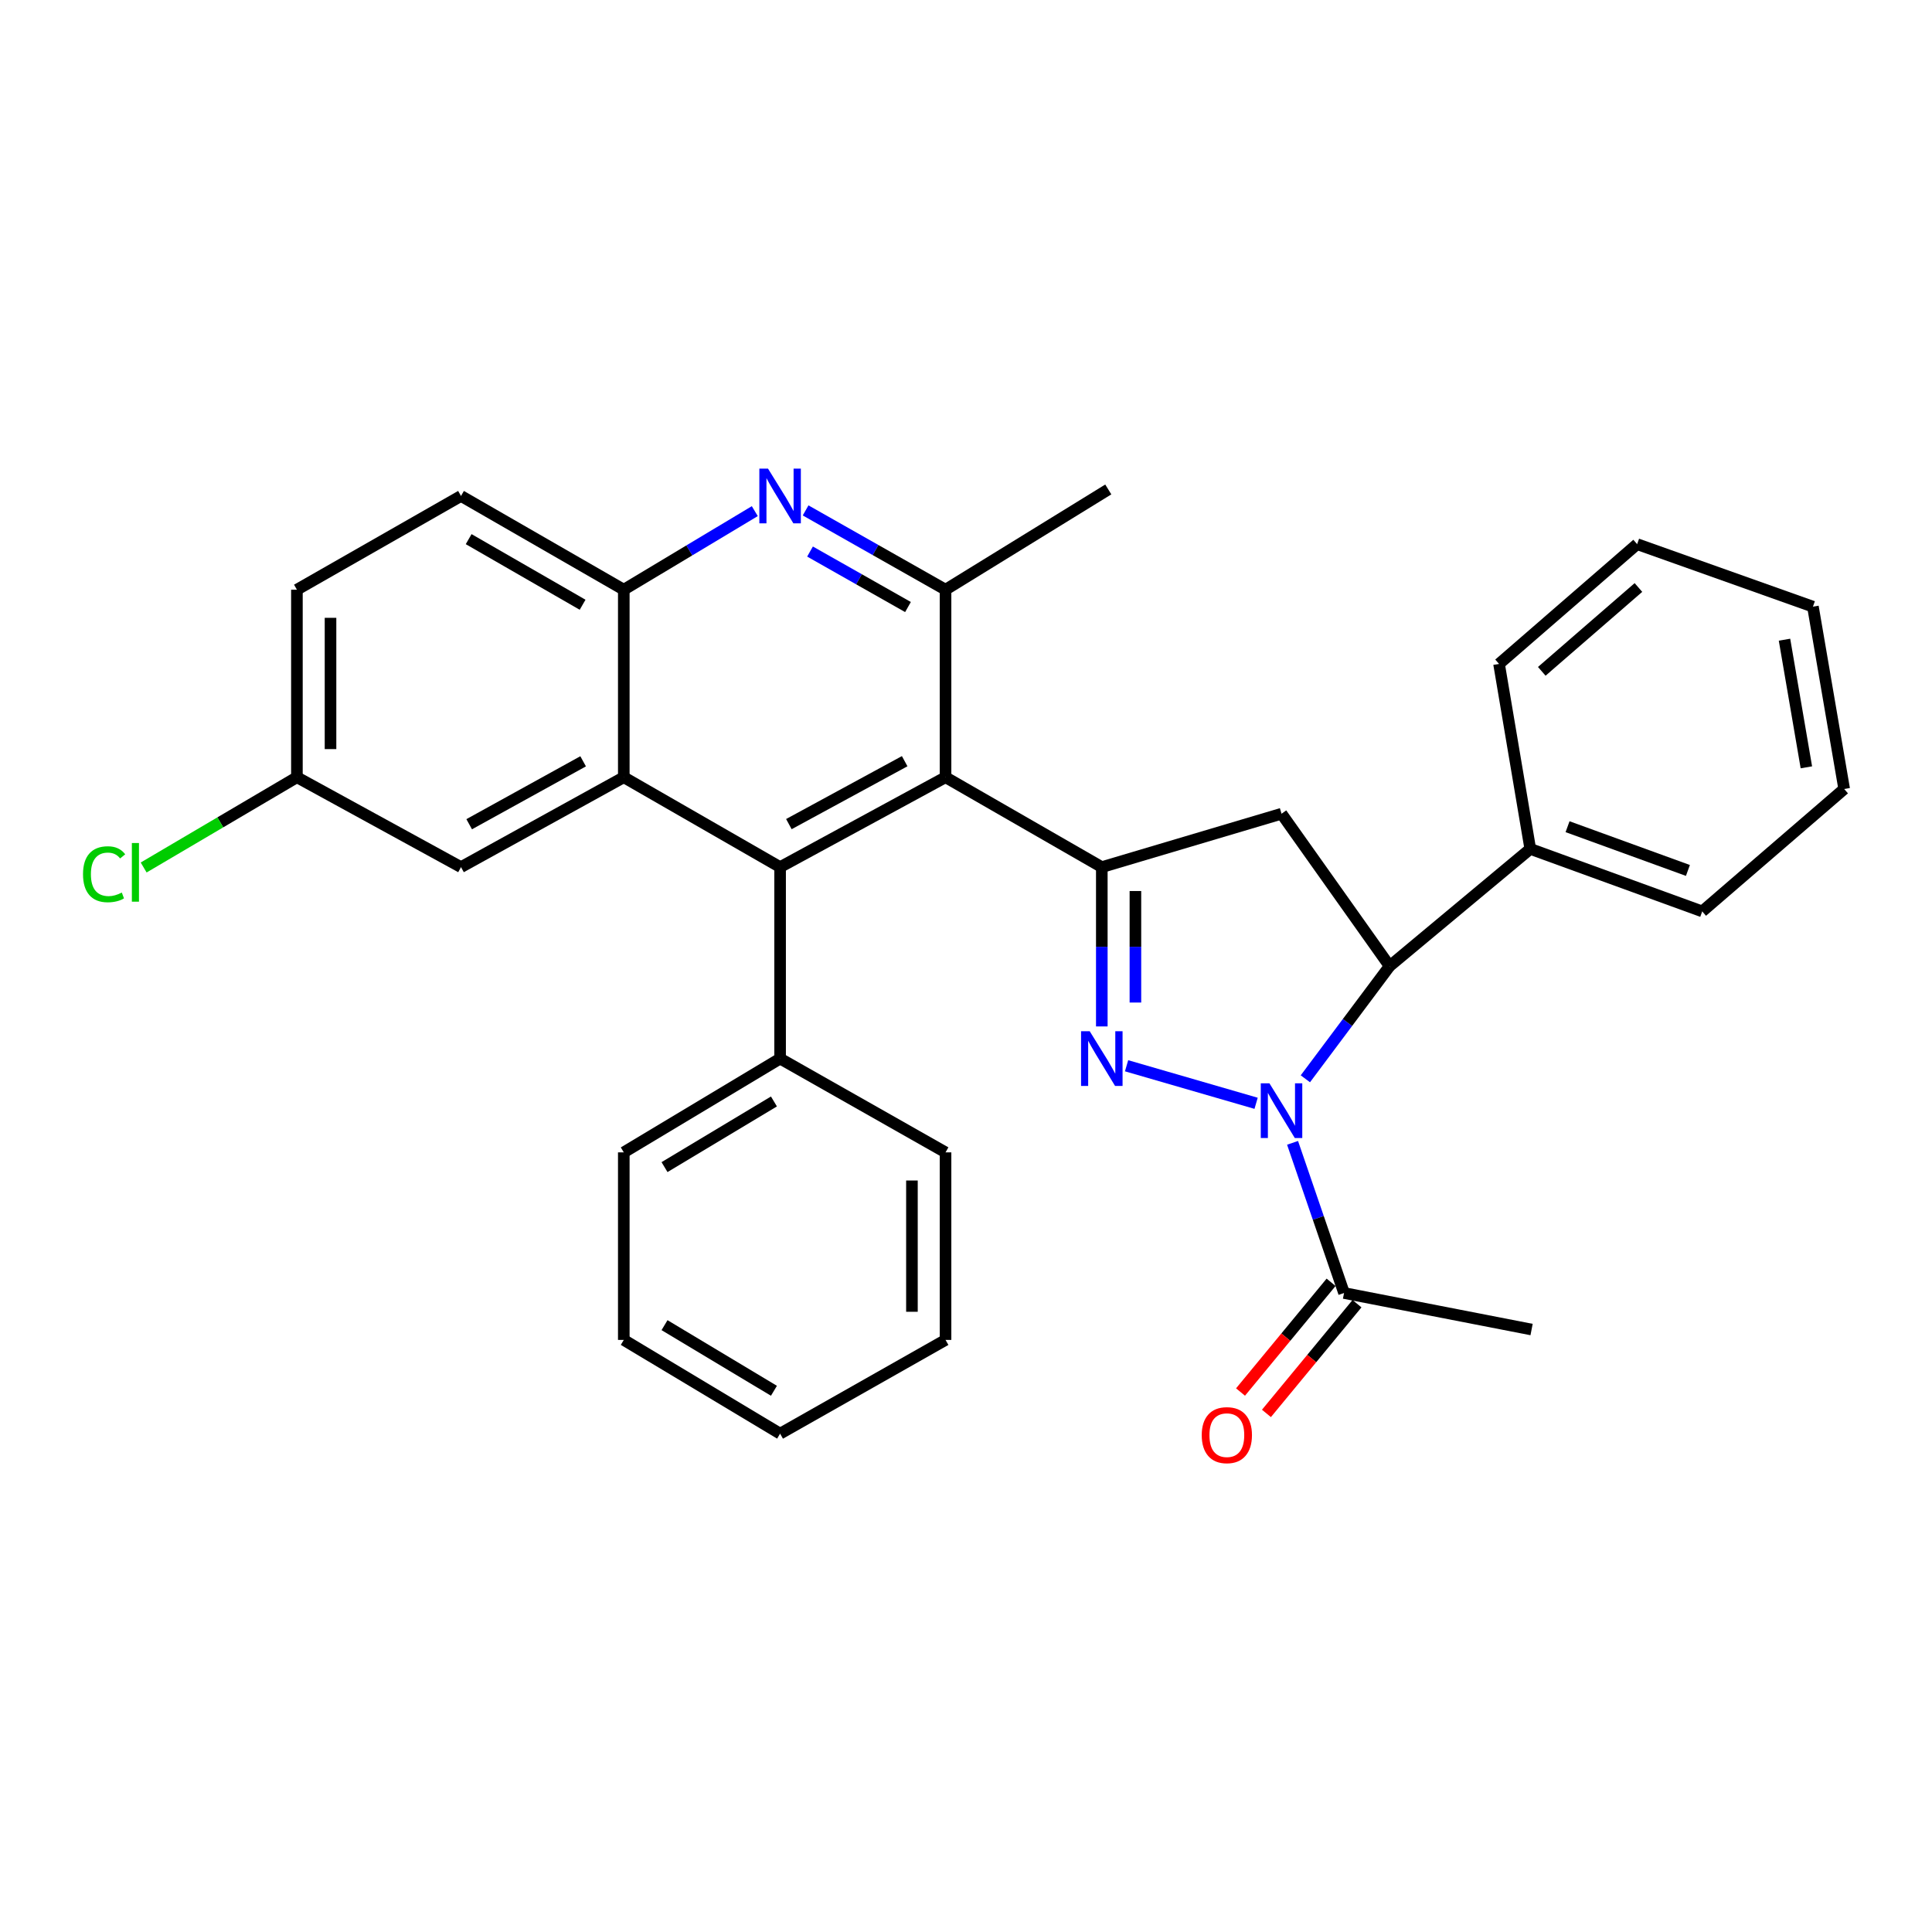 <?xml version='1.0' encoding='iso-8859-1'?>
<svg version='1.1' baseProfile='full'
              xmlns='http://www.w3.org/2000/svg'
                      xmlns:rdkit='http://www.rdkit.org/xml'
                      xmlns:xlink='http://www.w3.org/1999/xlink'
                  xml:space='preserve'
width='1000px' height='1000px' viewBox='0 0 1000 1000'>
<!-- END OF HEADER -->
<rect style='opacity:1.0;fill:#FFFFFF;stroke:none' width='1000' height='1000' x='0' y='0'> </rect>
<path class='bond-0' d='M 650.154,571.064 L 583.113,551.635' style='fill:none;fill-rule:evenodd;stroke:#0000FF;stroke-width:6px;stroke-linecap:butt;stroke-linejoin:miter;stroke-opacity:1' />
<path class='bond-5' d='M 675.654,558.383 L 697.463,529.227' style='fill:none;fill-rule:evenodd;stroke:#0000FF;stroke-width:6px;stroke-linecap:butt;stroke-linejoin:miter;stroke-opacity:1' />
<path class='bond-5' d='M 697.463,529.227 L 719.271,500.07' style='fill:none;fill-rule:evenodd;stroke:#000000;stroke-width:6px;stroke-linecap:butt;stroke-linejoin:miter;stroke-opacity:1' />
<path class='bond-10' d='M 669.026,591.532 L 682.351,630.392' style='fill:none;fill-rule:evenodd;stroke:#0000FF;stroke-width:6px;stroke-linecap:butt;stroke-linejoin:miter;stroke-opacity:1' />
<path class='bond-10' d='M 682.351,630.392 L 695.675,669.252' style='fill:none;fill-rule:evenodd;stroke:#000000;stroke-width:6px;stroke-linecap:butt;stroke-linejoin:miter;stroke-opacity:1' />
<path class='bond-1' d='M 570.294,531.282 L 570.294,490.051' style='fill:none;fill-rule:evenodd;stroke:#0000FF;stroke-width:6px;stroke-linecap:butt;stroke-linejoin:miter;stroke-opacity:1' />
<path class='bond-1' d='M 570.294,490.051 L 570.294,448.82' style='fill:none;fill-rule:evenodd;stroke:#000000;stroke-width:6px;stroke-linecap:butt;stroke-linejoin:miter;stroke-opacity:1' />
<path class='bond-1' d='M 587.687,518.913 L 587.687,490.051' style='fill:none;fill-rule:evenodd;stroke:#0000FF;stroke-width:6px;stroke-linecap:butt;stroke-linejoin:miter;stroke-opacity:1' />
<path class='bond-1' d='M 587.687,490.051 L 587.687,461.189' style='fill:none;fill-rule:evenodd;stroke:#000000;stroke-width:6px;stroke-linecap:butt;stroke-linejoin:miter;stroke-opacity:1' />
<path class='bond-2' d='M 570.294,448.82 L 489.408,402.295' style='fill:none;fill-rule:evenodd;stroke:#000000;stroke-width:6px;stroke-linecap:butt;stroke-linejoin:miter;stroke-opacity:1' />
<path class='bond-31' d='M 570.294,448.82 L 663.315,421.185' style='fill:none;fill-rule:evenodd;stroke:#000000;stroke-width:6px;stroke-linecap:butt;stroke-linejoin:miter;stroke-opacity:1' />
<path class='bond-3' d='M 489.408,402.295 L 403.779,448.82' style='fill:none;fill-rule:evenodd;stroke:#000000;stroke-width:6px;stroke-linecap:butt;stroke-linejoin:miter;stroke-opacity:1' />
<path class='bond-3' d='M 468.261,393.991 L 408.32,426.559' style='fill:none;fill-rule:evenodd;stroke:#000000;stroke-width:6px;stroke-linecap:butt;stroke-linejoin:miter;stroke-opacity:1' />
<path class='bond-8' d='M 489.408,402.295 L 489.408,305.225' style='fill:none;fill-rule:evenodd;stroke:#000000;stroke-width:6px;stroke-linecap:butt;stroke-linejoin:miter;stroke-opacity:1' />
<path class='bond-4' d='M 403.779,448.82 L 322.874,402.295' style='fill:none;fill-rule:evenodd;stroke:#000000;stroke-width:6px;stroke-linecap:butt;stroke-linejoin:miter;stroke-opacity:1' />
<path class='bond-12' d='M 403.779,448.82 L 403.779,547.92' style='fill:none;fill-rule:evenodd;stroke:#000000;stroke-width:6px;stroke-linecap:butt;stroke-linejoin:miter;stroke-opacity:1' />
<path class='bond-11' d='M 322.874,402.295 L 238.616,448.82' style='fill:none;fill-rule:evenodd;stroke:#000000;stroke-width:6px;stroke-linecap:butt;stroke-linejoin:miter;stroke-opacity:1' />
<path class='bond-11' d='M 301.828,394.048 L 242.848,426.616' style='fill:none;fill-rule:evenodd;stroke:#000000;stroke-width:6px;stroke-linecap:butt;stroke-linejoin:miter;stroke-opacity:1' />
<path class='bond-33' d='M 322.874,402.295 L 322.874,305.225' style='fill:none;fill-rule:evenodd;stroke:#000000;stroke-width:6px;stroke-linecap:butt;stroke-linejoin:miter;stroke-opacity:1' />
<path class='bond-7' d='M 719.271,500.07 L 663.315,421.185' style='fill:none;fill-rule:evenodd;stroke:#000000;stroke-width:6px;stroke-linecap:butt;stroke-linejoin:miter;stroke-opacity:1' />
<path class='bond-13' d='M 719.271,500.07 L 792.069,439.39' style='fill:none;fill-rule:evenodd;stroke:#000000;stroke-width:6px;stroke-linecap:butt;stroke-linejoin:miter;stroke-opacity:1' />
<path class='bond-6' d='M 416.979,264.188 L 453.194,284.706' style='fill:none;fill-rule:evenodd;stroke:#0000FF;stroke-width:6px;stroke-linecap:butt;stroke-linejoin:miter;stroke-opacity:1' />
<path class='bond-6' d='M 453.194,284.706 L 489.408,305.225' style='fill:none;fill-rule:evenodd;stroke:#000000;stroke-width:6px;stroke-linecap:butt;stroke-linejoin:miter;stroke-opacity:1' />
<path class='bond-6' d='M 419.27,285.476 L 444.62,299.839' style='fill:none;fill-rule:evenodd;stroke:#0000FF;stroke-width:6px;stroke-linecap:butt;stroke-linejoin:miter;stroke-opacity:1' />
<path class='bond-6' d='M 444.62,299.839 L 469.97,314.202' style='fill:none;fill-rule:evenodd;stroke:#000000;stroke-width:6px;stroke-linecap:butt;stroke-linejoin:miter;stroke-opacity:1' />
<path class='bond-9' d='M 390.68,264.564 L 356.777,284.894' style='fill:none;fill-rule:evenodd;stroke:#0000FF;stroke-width:6px;stroke-linecap:butt;stroke-linejoin:miter;stroke-opacity:1' />
<path class='bond-9' d='M 356.777,284.894 L 322.874,305.225' style='fill:none;fill-rule:evenodd;stroke:#000000;stroke-width:6px;stroke-linecap:butt;stroke-linejoin:miter;stroke-opacity:1' />
<path class='bond-19' d='M 489.408,305.225 L 573.647,253.337' style='fill:none;fill-rule:evenodd;stroke:#000000;stroke-width:6px;stroke-linecap:butt;stroke-linejoin:miter;stroke-opacity:1' />
<path class='bond-15' d='M 322.874,305.225 L 238.616,256.709' style='fill:none;fill-rule:evenodd;stroke:#000000;stroke-width:6px;stroke-linecap:butt;stroke-linejoin:miter;stroke-opacity:1' />
<path class='bond-15' d='M 301.557,313.02 L 242.576,279.059' style='fill:none;fill-rule:evenodd;stroke:#000000;stroke-width:6px;stroke-linecap:butt;stroke-linejoin:miter;stroke-opacity:1' />
<path class='bond-14' d='M 688.969,663.717 L 665.531,692.112' style='fill:none;fill-rule:evenodd;stroke:#000000;stroke-width:6px;stroke-linecap:butt;stroke-linejoin:miter;stroke-opacity:1' />
<path class='bond-14' d='M 665.531,692.112 L 642.093,720.508' style='fill:none;fill-rule:evenodd;stroke:#FF0000;stroke-width:6px;stroke-linecap:butt;stroke-linejoin:miter;stroke-opacity:1' />
<path class='bond-14' d='M 702.382,674.788 L 678.944,703.184' style='fill:none;fill-rule:evenodd;stroke:#000000;stroke-width:6px;stroke-linecap:butt;stroke-linejoin:miter;stroke-opacity:1' />
<path class='bond-14' d='M 678.944,703.184 L 655.507,731.579' style='fill:none;fill-rule:evenodd;stroke:#FF0000;stroke-width:6px;stroke-linecap:butt;stroke-linejoin:miter;stroke-opacity:1' />
<path class='bond-20' d='M 695.675,669.252 L 792.746,688.162' style='fill:none;fill-rule:evenodd;stroke:#000000;stroke-width:6px;stroke-linecap:butt;stroke-linejoin:miter;stroke-opacity:1' />
<path class='bond-16' d='M 238.616,448.82 L 153.682,402.295' style='fill:none;fill-rule:evenodd;stroke:#000000;stroke-width:6px;stroke-linecap:butt;stroke-linejoin:miter;stroke-opacity:1' />
<path class='bond-21' d='M 403.779,547.92 L 322.874,596.464' style='fill:none;fill-rule:evenodd;stroke:#000000;stroke-width:6px;stroke-linecap:butt;stroke-linejoin:miter;stroke-opacity:1' />
<path class='bond-21' d='M 400.592,570.115 L 343.958,604.097' style='fill:none;fill-rule:evenodd;stroke:#000000;stroke-width:6px;stroke-linecap:butt;stroke-linejoin:miter;stroke-opacity:1' />
<path class='bond-22' d='M 403.779,547.92 L 489.408,596.464' style='fill:none;fill-rule:evenodd;stroke:#000000;stroke-width:6px;stroke-linecap:butt;stroke-linejoin:miter;stroke-opacity:1' />
<path class='bond-23' d='M 792.069,439.39 L 881.071,471.74' style='fill:none;fill-rule:evenodd;stroke:#000000;stroke-width:6px;stroke-linecap:butt;stroke-linejoin:miter;stroke-opacity:1' />
<path class='bond-23' d='M 811.361,427.896 L 873.662,450.541' style='fill:none;fill-rule:evenodd;stroke:#000000;stroke-width:6px;stroke-linecap:butt;stroke-linejoin:miter;stroke-opacity:1' />
<path class='bond-24' d='M 792.069,439.39 L 775.904,343.643' style='fill:none;fill-rule:evenodd;stroke:#000000;stroke-width:6px;stroke-linecap:butt;stroke-linejoin:miter;stroke-opacity:1' />
<path class='bond-17' d='M 238.616,256.709 L 153.682,305.225' style='fill:none;fill-rule:evenodd;stroke:#000000;stroke-width:6px;stroke-linecap:butt;stroke-linejoin:miter;stroke-opacity:1' />
<path class='bond-18' d='M 153.682,402.295 L 114.02,425.654' style='fill:none;fill-rule:evenodd;stroke:#000000;stroke-width:6px;stroke-linecap:butt;stroke-linejoin:miter;stroke-opacity:1' />
<path class='bond-18' d='M 114.02,425.654 L 74.357,449.014' style='fill:none;fill-rule:evenodd;stroke:#00CC00;stroke-width:6px;stroke-linecap:butt;stroke-linejoin:miter;stroke-opacity:1' />
<path class='bond-34' d='M 153.682,402.295 L 153.682,305.225' style='fill:none;fill-rule:evenodd;stroke:#000000;stroke-width:6px;stroke-linecap:butt;stroke-linejoin:miter;stroke-opacity:1' />
<path class='bond-34' d='M 171.075,387.734 L 171.075,319.785' style='fill:none;fill-rule:evenodd;stroke:#000000;stroke-width:6px;stroke-linecap:butt;stroke-linejoin:miter;stroke-opacity:1' />
<path class='bond-28' d='M 322.874,596.464 L 322.874,693.535' style='fill:none;fill-rule:evenodd;stroke:#000000;stroke-width:6px;stroke-linecap:butt;stroke-linejoin:miter;stroke-opacity:1' />
<path class='bond-25' d='M 489.408,596.464 L 489.408,693.535' style='fill:none;fill-rule:evenodd;stroke:#000000;stroke-width:6px;stroke-linecap:butt;stroke-linejoin:miter;stroke-opacity:1' />
<path class='bond-25' d='M 472.016,611.025 L 472.016,678.974' style='fill:none;fill-rule:evenodd;stroke:#000000;stroke-width:6px;stroke-linecap:butt;stroke-linejoin:miter;stroke-opacity:1' />
<path class='bond-26' d='M 881.071,471.74 L 954.545,408.382' style='fill:none;fill-rule:evenodd;stroke:#000000;stroke-width:6px;stroke-linecap:butt;stroke-linejoin:miter;stroke-opacity:1' />
<path class='bond-27' d='M 775.904,343.643 L 847.378,281.648' style='fill:none;fill-rule:evenodd;stroke:#000000;stroke-width:6px;stroke-linecap:butt;stroke-linejoin:miter;stroke-opacity:1' />
<path class='bond-27' d='M 798.021,347.483 L 848.053,304.086' style='fill:none;fill-rule:evenodd;stroke:#000000;stroke-width:6px;stroke-linecap:butt;stroke-linejoin:miter;stroke-opacity:1' />
<path class='bond-29' d='M 489.408,693.535 L 403.779,742.06' style='fill:none;fill-rule:evenodd;stroke:#000000;stroke-width:6px;stroke-linecap:butt;stroke-linejoin:miter;stroke-opacity:1' />
<path class='bond-32' d='M 954.545,408.382 L 938.37,314.008' style='fill:none;fill-rule:evenodd;stroke:#000000;stroke-width:6px;stroke-linecap:butt;stroke-linejoin:miter;stroke-opacity:1' />
<path class='bond-32' d='M 934.977,397.164 L 923.654,331.102' style='fill:none;fill-rule:evenodd;stroke:#000000;stroke-width:6px;stroke-linecap:butt;stroke-linejoin:miter;stroke-opacity:1' />
<path class='bond-30' d='M 847.378,281.648 L 938.37,314.008' style='fill:none;fill-rule:evenodd;stroke:#000000;stroke-width:6px;stroke-linecap:butt;stroke-linejoin:miter;stroke-opacity:1' />
<path class='bond-35' d='M 322.874,693.535 L 403.779,742.06' style='fill:none;fill-rule:evenodd;stroke:#000000;stroke-width:6px;stroke-linecap:butt;stroke-linejoin:miter;stroke-opacity:1' />
<path class='bond-35' d='M 343.956,685.898 L 400.589,719.866' style='fill:none;fill-rule:evenodd;stroke:#000000;stroke-width:6px;stroke-linecap:butt;stroke-linejoin:miter;stroke-opacity:1' />
<path  class='atom-0' d='M 657.055 560.718
L 666.335 575.718
Q 667.255 577.198, 668.735 579.878
Q 670.215 582.558, 670.295 582.718
L 670.295 560.718
L 674.055 560.718
L 674.055 589.038
L 670.175 589.038
L 660.215 572.638
Q 659.055 570.718, 657.815 568.518
Q 656.615 566.318, 656.255 565.638
L 656.255 589.038
L 652.575 589.038
L 652.575 560.718
L 657.055 560.718
' fill='#0000FF'/>
<path  class='atom-1' d='M 564.034 533.76
L 573.314 548.76
Q 574.234 550.24, 575.714 552.92
Q 577.194 555.6, 577.274 555.76
L 577.274 533.76
L 581.034 533.76
L 581.034 562.08
L 577.154 562.08
L 567.194 545.68
Q 566.034 543.76, 564.794 541.56
Q 563.594 539.36, 563.234 538.68
L 563.234 562.08
L 559.554 562.08
L 559.554 533.76
L 564.034 533.76
' fill='#0000FF'/>
<path  class='atom-7' d='M 397.519 242.549
L 406.799 257.549
Q 407.719 259.029, 409.199 261.709
Q 410.679 264.389, 410.759 264.549
L 410.759 242.549
L 414.519 242.549
L 414.519 270.869
L 410.639 270.869
L 400.679 254.469
Q 399.519 252.549, 398.279 250.349
Q 397.079 248.149, 396.719 247.469
L 396.719 270.869
L 393.039 270.869
L 393.039 242.549
L 397.519 242.549
' fill='#0000FF'/>
<path  class='atom-15' d='M 622.014 742.826
Q 622.014 736.026, 625.374 732.226
Q 628.734 728.426, 635.014 728.426
Q 641.294 728.426, 644.654 732.226
Q 648.014 736.026, 648.014 742.826
Q 648.014 749.706, 644.614 753.626
Q 641.214 757.506, 635.014 757.506
Q 628.774 757.506, 625.374 753.626
Q 622.014 749.746, 622.014 742.826
M 635.014 754.306
Q 639.334 754.306, 641.654 751.426
Q 644.014 748.506, 644.014 742.826
Q 644.014 737.266, 641.654 734.466
Q 639.334 731.626, 635.014 731.626
Q 630.694 731.626, 628.334 734.426
Q 626.014 737.226, 626.014 742.826
Q 626.014 748.546, 628.334 751.426
Q 630.694 754.306, 635.014 754.306
' fill='#FF0000'/>
<path  class='atom-19' d='M 42.971 452.506
Q 42.971 445.466, 46.251 441.786
Q 49.571 438.066, 55.851 438.066
Q 61.691 438.066, 64.811 442.186
L 62.171 444.346
Q 59.891 441.346, 55.851 441.346
Q 51.571 441.346, 49.291 444.226
Q 47.051 447.066, 47.051 452.506
Q 47.051 458.106, 49.371 460.986
Q 51.731 463.866, 56.291 463.866
Q 59.411 463.866, 63.051 461.986
L 64.171 464.986
Q 62.691 465.946, 60.451 466.506
Q 58.211 467.066, 55.731 467.066
Q 49.571 467.066, 46.251 463.306
Q 42.971 459.546, 42.971 452.506
' fill='#00CC00'/>
<path  class='atom-19' d='M 68.251 436.346
L 71.931 436.346
L 71.931 466.706
L 68.251 466.706
L 68.251 436.346
' fill='#00CC00'/>
</svg>
